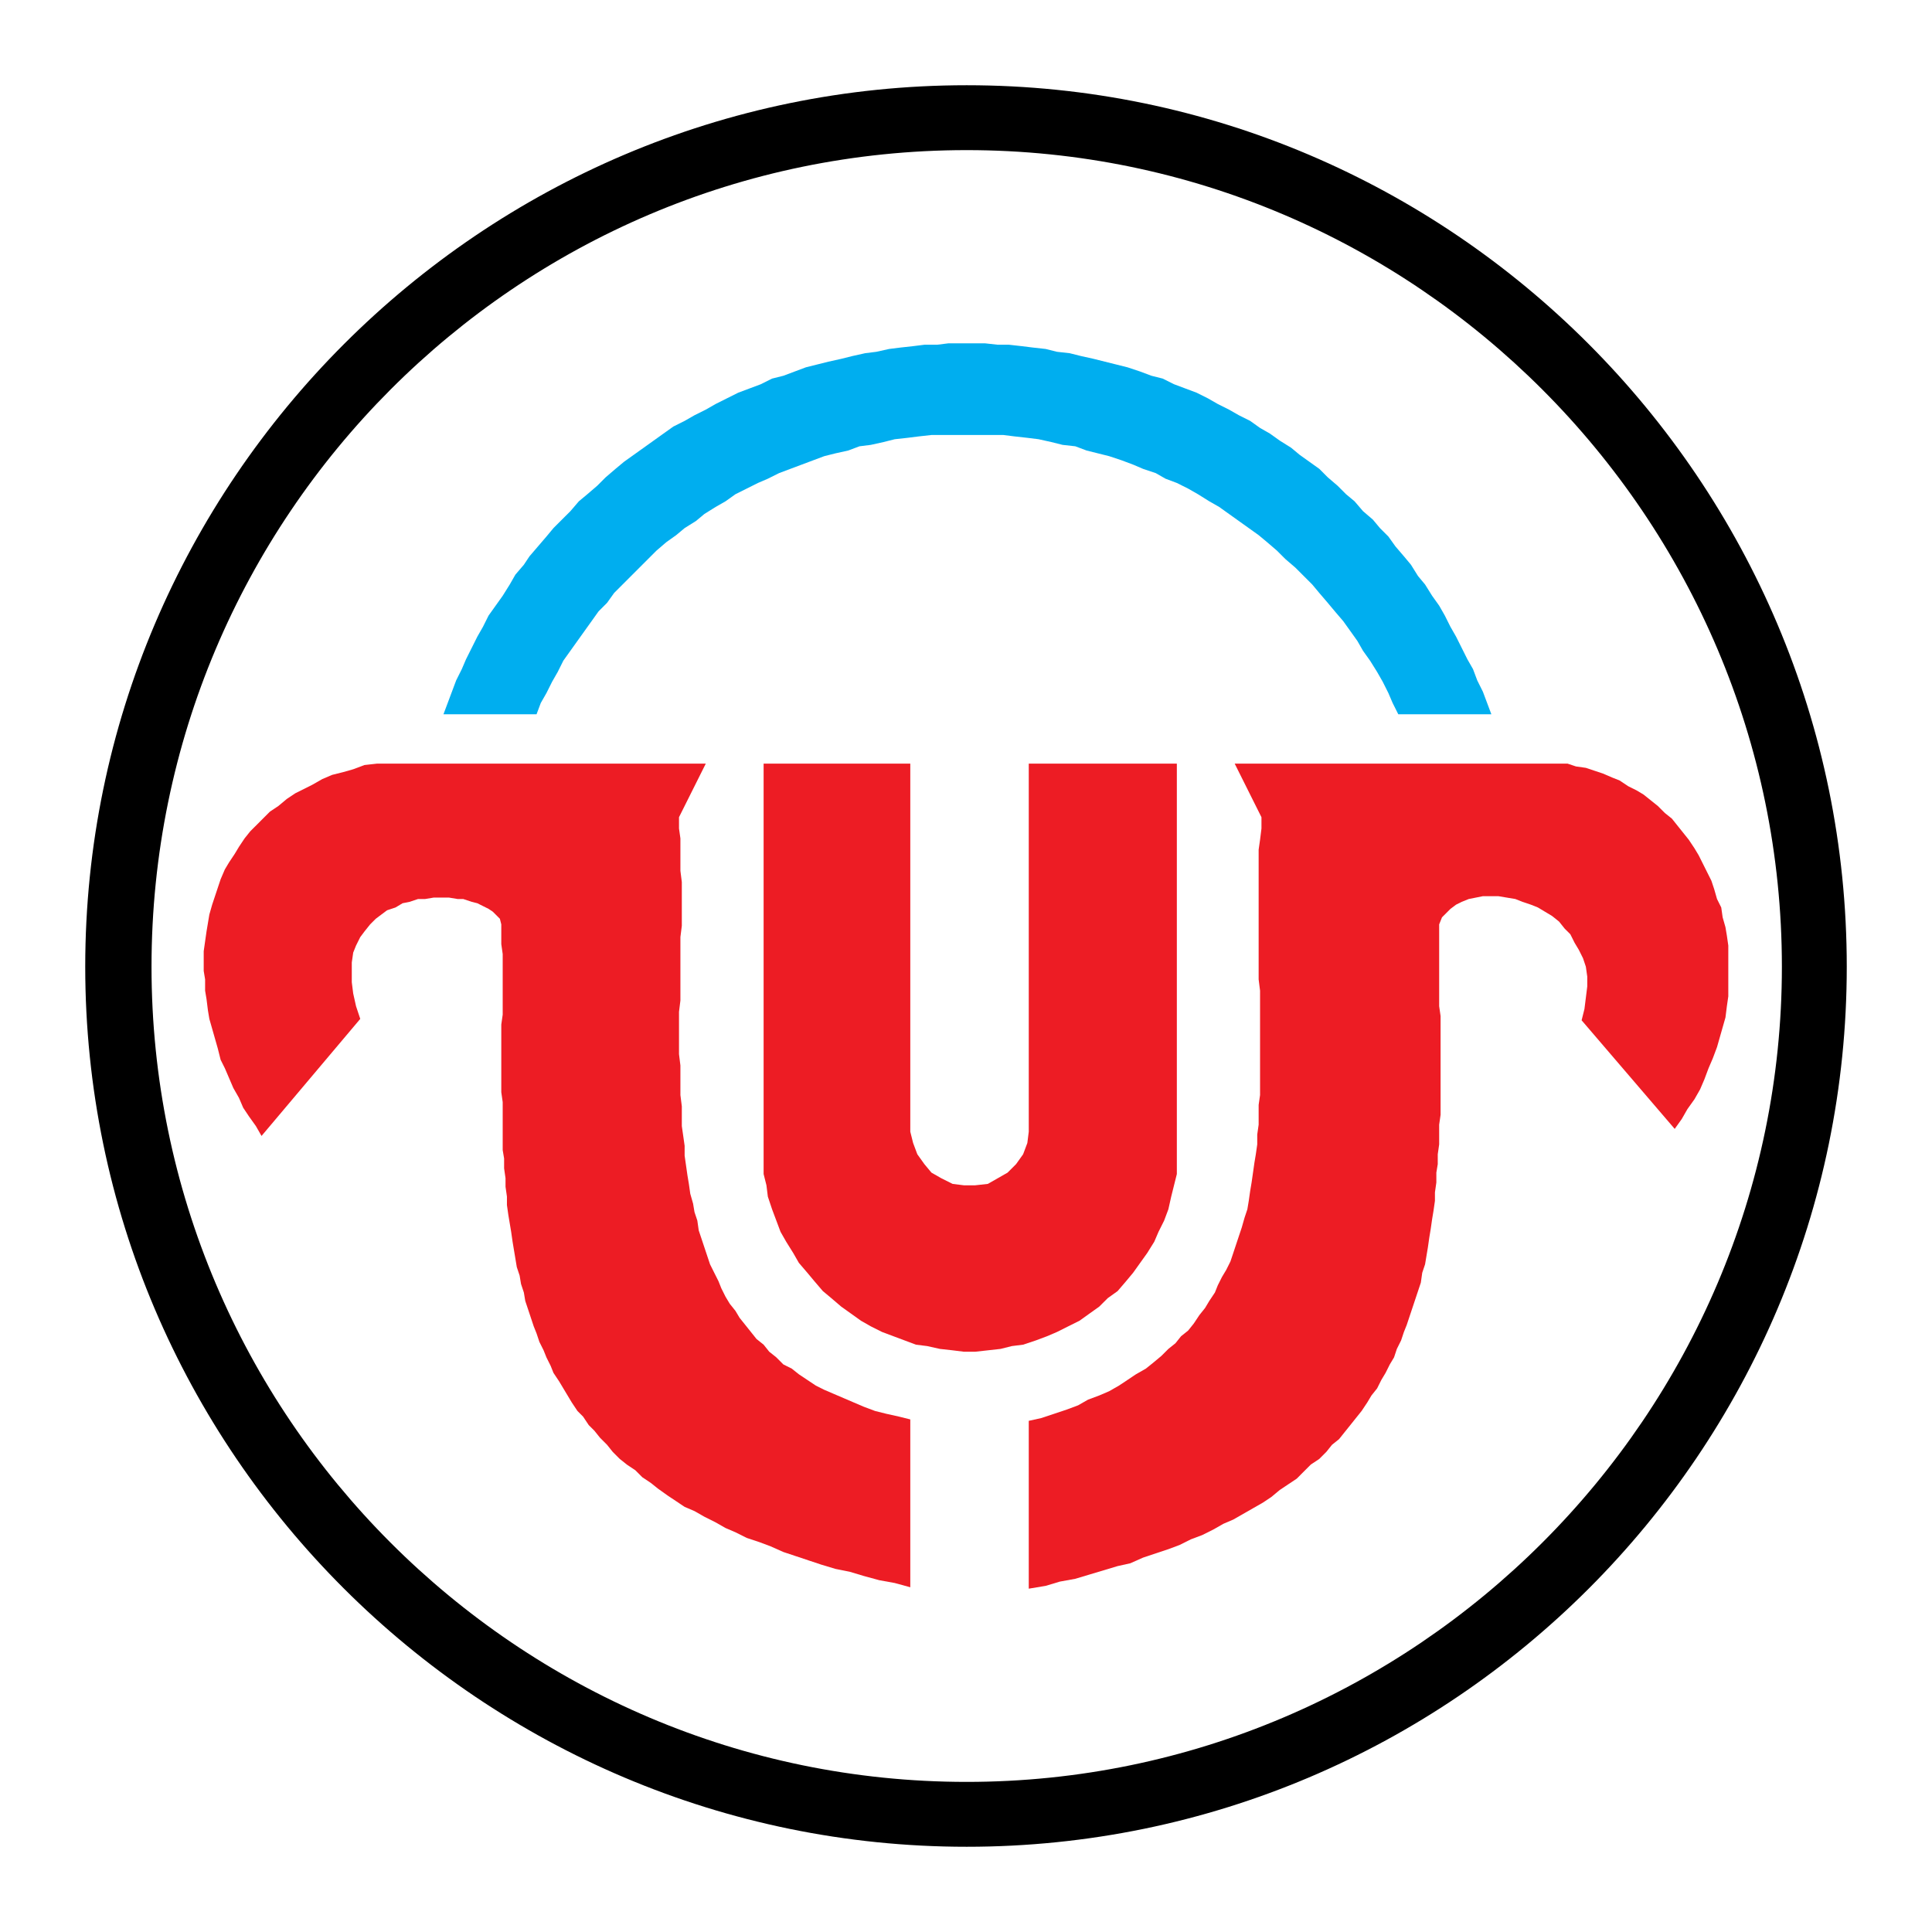 <?xml version="1.0" encoding="utf-8"?>
<!-- Generator: Adobe Illustrator 13.0.0, SVG Export Plug-In . SVG Version: 6.00 Build 14948)  -->
<!DOCTYPE svg PUBLIC "-//W3C//DTD SVG 1.0//EN" "http://www.w3.org/TR/2001/REC-SVG-20010904/DTD/svg10.dtd">
<svg version="1.0" id="Layer_1" xmlns="http://www.w3.org/2000/svg" xmlns:xlink="http://www.w3.org/1999/xlink" x="0px" y="0px"
	 width="192.756px" height="192.756px" viewBox="0 0 192.756 192.756" enable-background="new 0 0 192.756 192.756"
	 xml:space="preserve">
<g>
	<polygon fill-rule="evenodd" clip-rule="evenodd" fill="#FFFFFF" points="0,0 192.756,0 192.756,192.756 0,192.756 0,0 	"/>
	<polygon fill-rule="evenodd" clip-rule="evenodd" fill="#00AEEF" points="44.245,71.261 44.667,70.136 45.089,69.01 45.511,67.884 
		46.074,66.758 46.496,65.773 47.059,64.648 47.622,63.522 48.185,62.537 48.748,61.411 49.451,60.426 50.154,59.441 50.858,58.316 
		51.421,57.331 52.265,56.346 52.828,55.501 53.672,54.517 54.517,53.532 55.22,52.687 56.064,51.843 56.909,50.999 57.753,50.014 
		58.597,49.311 59.582,48.466 60.426,47.622 61.412,46.777 62.256,46.074 63.241,45.37 64.226,44.667 65.211,43.963 66.195,43.259 
		67.181,42.556 68.306,41.993 69.291,41.43 70.417,40.868 71.402,40.305 72.527,39.742 73.653,39.179 74.779,38.757 75.905,38.335 
		77.03,37.772 78.156,37.49 79.282,37.068 80.408,36.646 81.533,36.365 82.659,36.083 83.925,35.802 85.051,35.521 86.317,35.239 
		87.443,35.098 88.709,34.817 89.835,34.676 91.102,34.536 92.227,34.395 93.494,34.395 94.619,34.254 95.886,34.254 97.011,34.254 
		98.277,34.254 99.544,34.395 100.669,34.395 101.936,34.536 103.062,34.676 104.328,34.817 105.453,35.098 106.72,35.239 
		107.846,35.521 109.112,35.802 110.237,36.083 111.363,36.365 112.489,36.646 113.756,37.068 114.881,37.49 116.007,37.772 
		117.133,38.335 118.258,38.757 119.384,39.179 120.51,39.742 121.494,40.305 122.62,40.868 123.605,41.43 124.73,41.993 
		125.716,42.697 126.701,43.259 127.686,43.963 128.812,44.667 129.656,45.37 130.641,46.074 131.626,46.777 132.47,47.622 
		133.455,48.466 134.299,49.311 135.144,50.014 135.988,50.999 136.973,51.843 137.677,52.687 138.521,53.532 139.225,54.517 
		140.068,55.501 140.772,56.346 141.476,57.472 142.18,58.316 142.883,59.441 143.586,60.426 144.149,61.411 144.712,62.537 
		145.275,63.522 145.838,64.648 146.4,65.773 146.963,66.758 147.386,67.884 147.948,69.01 148.37,70.136 148.793,71.261 
		139.506,71.261 138.943,70.136 138.521,69.15 137.958,68.025 137.395,67.04 136.691,65.914 135.988,64.929 135.425,63.944 
		134.722,62.959 134.018,61.975 133.174,60.989 132.47,60.145 131.626,59.16 130.922,58.316 130.078,57.472 129.233,56.627 
		128.249,55.783 127.404,54.939 126.42,54.094 125.575,53.391 124.59,52.687 123.605,51.983 122.62,51.28 121.636,50.577 
		120.65,50.014 119.524,49.311 118.54,48.748 117.414,48.185 116.288,47.762 115.304,47.2 114.037,46.777 113.052,46.355 
		111.926,45.933 110.66,45.511 109.534,45.229 108.408,44.948 107.283,44.526 106.017,44.385 104.891,44.104 103.624,43.822 
		102.498,43.682 101.232,43.541 100.106,43.4 98.84,43.4 97.715,43.4 96.448,43.4 95.323,43.4 94.057,43.4 92.931,43.4 
		91.665,43.541 90.539,43.682 89.272,43.822 88.146,44.104 86.88,44.385 85.754,44.526 84.629,44.948 83.362,45.229 82.237,45.511 
		81.111,45.933 79.985,46.355 78.859,46.777 77.734,47.2 76.608,47.762 75.623,48.185 74.498,48.748 73.372,49.311 72.387,50.014 
		71.402,50.577 70.276,51.28 69.432,51.983 68.306,52.687 67.462,53.391 66.477,54.094 65.492,54.939 64.648,55.783 63.804,56.627 
		62.959,57.472 62.115,58.316 61.271,59.16 60.567,60.145 59.723,60.989 59.02,61.975 58.316,62.959 57.612,63.944 56.909,64.929 
		56.205,65.914 55.643,67.04 55.08,68.025 54.517,69.15 53.954,70.136 53.532,71.261 44.245,71.261 	"/>
	<polygon fill-rule="evenodd" clip-rule="evenodd" fill="#ED1C24" points="90.82,158.361 89.272,157.938 87.724,157.657 
		86.177,157.235 84.77,156.813 83.362,156.531 81.955,156.109 80.689,155.688 79.422,155.266 78.156,154.844 76.89,154.28 
		75.764,153.858 74.498,153.437 73.372,152.873 72.387,152.451 71.402,151.889 70.276,151.325 69.291,150.763 68.306,150.341 
		67.462,149.777 66.618,149.215 65.633,148.512 64.929,147.948 64.085,147.386 63.381,146.682 62.537,146.119 61.833,145.557 
		61.13,144.853 60.567,144.149 59.864,143.445 59.301,142.742 58.738,142.18 58.175,141.335 57.612,140.772 57.049,139.928 
		56.627,139.225 56.205,138.521 55.783,137.817 55.22,136.973 54.939,136.27 54.517,135.425 54.235,134.722 53.813,133.877 
		53.532,133.033 53.25,132.329 52.969,131.485 52.688,130.641 52.406,129.797 52.265,128.952 51.984,128.108 51.843,127.264 
		51.562,126.42 51.421,125.575 51.28,124.73 51.14,123.887 50.999,122.901 50.858,122.058 50.717,121.213 50.577,120.229 
		50.577,119.384 50.436,118.398 50.436,117.555 50.295,116.569 50.295,115.585 50.154,114.74 50.154,113.756 50.154,112.771 
		50.154,111.926 50.154,110.941 50.154,109.956 50.014,108.972 50.014,107.986 50.014,107.143 50.014,106.157 50.014,105.172 
		50.014,104.188 50.014,103.202 50.014,102.217 50.154,101.232 50.154,100.247 50.154,99.262 50.154,98.277 50.154,97.292 
		50.154,96.167 50.154,95.182 50.014,94.197 50.014,93.212 50.014,92.227 49.873,91.665 49.592,91.383 49.169,90.961 48.748,90.679 
		48.185,90.398 47.622,90.116 47.059,89.976 46.215,89.694 45.652,89.694 44.808,89.554 44.104,89.554 43.26,89.554 42.416,89.694 
		41.712,89.694 40.868,89.976 40.164,90.116 39.46,90.539 38.616,90.82 38.053,91.242 37.49,91.665 36.928,92.227 36.365,92.931 
		35.943,93.494 35.521,94.338 35.239,95.042 35.098,96.026 35.098,97.011 35.098,97.996 35.239,99.121 35.521,100.388 
		35.943,101.654 26.093,113.333 25.53,112.349 24.826,111.363 24.264,110.52 23.841,109.534 23.279,108.549 22.856,107.564 
		22.434,106.579 22.012,105.735 21.73,104.609 21.449,103.624 21.168,102.64 20.887,101.654 20.746,100.811 20.605,99.685 
		20.464,98.84 20.464,97.715 20.324,96.87 20.324,95.886 20.324,94.901 20.464,93.916 20.605,92.931 20.746,92.086 20.887,91.242 
		21.168,90.257 21.449,89.413 21.73,88.569 22.012,87.724 22.434,86.74 22.856,86.036 23.419,85.191 23.841,84.488 24.404,83.644 
		24.967,82.94 25.671,82.237 26.233,81.674 26.937,80.97 27.782,80.407 28.625,79.704 29.47,79.141 30.314,78.719 31.158,78.297 
		32.144,77.734 33.128,77.312 34.254,77.03 35.239,76.749 36.365,76.327 37.631,76.186 70.417,76.186 67.744,81.533 67.744,82.659 
		67.884,83.644 67.884,84.77 67.884,85.895 67.884,86.88 68.025,88.006 68.025,89.131 68.025,90.116 68.025,91.242 68.025,92.368 
		67.884,93.494 67.884,94.479 67.884,95.604 67.884,96.73 67.884,97.715 67.884,98.84 67.884,99.825 67.744,100.951 67.744,102.076 
		67.744,103.062 67.744,104.188 67.744,105.172 67.884,106.298 67.884,107.283 67.884,108.268 67.884,109.253 68.025,110.379 
		68.025,111.363 68.025,112.349 68.166,113.333 68.306,114.318 68.306,115.304 68.447,116.288 68.588,117.273 68.729,118.117 
		68.869,119.103 69.15,120.088 69.291,120.932 69.573,121.776 69.713,122.761 69.995,123.605 70.276,124.449 70.558,125.294 
		70.839,126.138 71.261,126.982 71.684,127.826 71.965,128.53 72.387,129.375 72.809,130.078 73.372,130.781 73.794,131.485 
		74.357,132.188 74.92,132.893 75.482,133.596 76.186,134.158 76.749,134.862 77.453,135.425 78.156,136.129 79,136.551 
		79.704,137.113 80.548,137.677 81.393,138.239 82.237,138.661 83.222,139.084 84.207,139.506 85.191,139.928 86.177,140.35 
		87.302,140.772 88.428,141.054 89.694,141.335 90.82,141.616 90.82,158.361 	"/>
	<polygon fill-rule="evenodd" clip-rule="evenodd" fill="#ED1C24" points="76.186,117.133 76.186,76.186 90.82,76.186 
		90.82,112.911 91.102,114.037 91.523,115.162 92.227,116.147 92.931,116.992 93.916,117.555 95.042,118.117 96.167,118.258 
		97.292,118.258 98.559,118.117 99.544,117.555 100.528,116.992 101.373,116.147 102.076,115.162 102.498,114.037 102.64,112.911 
		102.64,76.186 117.414,76.186 117.414,117.133 117.133,118.258 116.852,119.384 116.569,120.65 116.147,121.776 115.585,122.901 
		115.162,123.887 114.459,125.013 113.756,125.997 113.052,126.982 112.349,127.826 111.504,128.812 110.52,129.516 
		109.675,130.359 108.689,131.062 107.705,131.767 106.579,132.329 105.453,132.893 104.469,133.314 103.343,133.736 
		102.076,134.158 100.951,134.299 99.825,134.581 98.559,134.722 97.292,134.862 96.167,134.862 95.042,134.722 93.775,134.581 
		92.509,134.299 91.383,134.158 90.257,133.736 89.131,133.314 88.006,132.893 86.88,132.329 85.895,131.767 84.91,131.062 
		83.925,130.359 82.94,129.516 82.096,128.812 81.252,127.826 80.548,126.982 79.704,125.997 79.141,125.013 78.438,123.887 
		77.875,122.901 77.453,121.776 77.03,120.65 76.608,119.384 76.468,118.258 76.186,117.133 	"/>
	<polygon fill-rule="evenodd" clip-rule="evenodd" fill="#ED1C24" points="102.64,141.757 103.905,141.476 105.172,141.054 
		106.438,140.631 107.564,140.209 108.549,139.646 109.675,139.225 110.66,138.802 111.645,138.239 112.489,137.677 
		113.333,137.113 114.318,136.551 115.021,135.988 115.866,135.284 116.569,134.581 117.273,134.018 117.836,133.314 
		118.54,132.752 119.103,132.048 119.665,131.204 120.229,130.5 120.65,129.797 121.213,128.952 121.494,128.249 121.917,127.404 
		122.339,126.701 122.761,125.856 123.043,125.013 123.324,124.168 123.605,123.324 123.887,122.479 124.168,121.494 
		124.449,120.65 124.59,119.806 124.73,118.821 124.872,117.977 125.013,116.992 125.153,116.007 125.294,115.162 125.435,114.178 
		125.435,113.192 125.575,112.208 125.575,111.223 125.575,110.237 125.716,109.253 125.716,108.268 125.716,107.143 
		125.716,106.157 125.716,105.172 125.716,104.047 125.716,103.062 125.716,102.076 125.716,100.951 125.716,99.825 125.716,98.84 
		125.575,97.715 125.575,96.73 125.575,95.604 125.575,94.619 125.575,93.494 125.575,92.368 125.575,91.383 125.575,90.257 
		125.575,89.131 125.575,88.006 125.575,86.88 125.575,85.895 125.575,84.77 125.716,83.784 125.856,82.659 125.856,81.533 
		123.184,76.186 155.406,76.186 156.391,76.186 157.235,76.468 158.221,76.608 159.064,76.89 159.909,77.171 160.894,77.593 
		161.598,77.875 162.441,78.438 163.286,78.859 163.989,79.282 164.693,79.845 165.396,80.407 166.101,81.111 166.804,81.674 
		167.366,82.377 167.93,83.081 168.492,83.784 169.055,84.629 169.478,85.333 169.899,86.177 170.321,87.021 170.744,87.865 
		171.025,88.709 171.307,89.694 171.729,90.539 171.869,91.523 172.15,92.509 172.291,93.353 172.433,94.338 172.433,95.323 
		172.433,96.308 172.433,97.433 172.433,98.418 172.433,99.403 172.291,100.388 172.15,101.514 171.869,102.498 171.588,103.483 
		171.307,104.469 170.885,105.594 170.462,106.579 170.04,107.705 169.618,108.689 169.055,109.675 168.352,110.66 167.789,111.645 
		167.085,112.63 157.798,101.795 158.08,100.669 158.221,99.544 158.361,98.418 158.361,97.433 158.221,96.448 157.938,95.604 
		157.517,94.76 157.095,94.056 156.673,93.212 156.109,92.649 155.547,91.946 154.844,91.383 154.14,90.961 153.437,90.539 
		152.732,90.257 151.889,89.976 151.185,89.694 150.341,89.554 149.496,89.413 148.793,89.413 147.948,89.413 147.245,89.554 
		146.541,89.694 145.838,89.976 145.275,90.257 144.712,90.679 144.29,91.102 143.868,91.523 143.586,92.227 143.586,93.212 
		143.586,94.197 143.586,95.323 143.586,96.308 143.586,97.292 143.586,98.277 143.586,99.403 143.586,100.388 143.727,101.373 
		143.727,102.357 143.727,103.343 143.727,104.328 143.727,105.453 143.727,106.438 143.727,107.424 143.727,108.408 
		143.727,109.394 143.727,110.379 143.727,111.223 143.586,112.208 143.586,113.192 143.586,114.178 143.445,115.162 
		143.445,116.147 143.305,116.992 143.305,117.977 143.164,118.962 143.164,119.806 143.023,120.791 142.883,121.636 
		142.742,122.62 142.602,123.465 142.461,124.449 142.32,125.294 142.18,126.138 141.897,126.982 141.757,127.968 141.476,128.812 
		141.194,129.656 140.913,130.5 140.631,131.345 140.35,132.188 140.068,132.893 139.787,133.736 139.365,134.581 139.084,135.425 
		138.661,136.129 138.239,136.973 137.817,137.677 137.395,138.521 136.832,139.225 136.41,139.928 135.848,140.772 
		135.284,141.476 134.722,142.18 134.158,142.883 133.596,143.586 132.893,144.149 132.329,144.853 131.626,145.557 
		130.781,146.119 130.078,146.822 129.375,147.526 128.53,148.089 127.686,148.652 126.842,149.355 125.997,149.918 
		125.013,150.481 124.027,151.044 123.043,151.607 122.058,152.029 121.072,152.592 119.947,153.154 118.821,153.577 
		117.695,154.14 116.569,154.562 115.304,154.984 114.037,155.406 112.771,155.969 111.504,156.25 110.097,156.673 108.689,157.095 
		107.283,157.517 105.735,157.798 104.328,158.221 102.64,158.502 102.64,141.757 	"/>
	<path fill-rule="evenodd" clip-rule="evenodd" d="M96.448,184.252c-48.404,0-87.944-39.399-87.944-87.804
		S48.044,8.504,96.448,8.504c48.405,0,87.804,39.54,87.804,87.944S144.853,184.252,96.448,184.252L96.448,184.252z M96.448,14.977
		c-44.886,0-81.331,36.585-81.331,81.472c0,44.746,36.444,81.331,81.331,81.331c44.747,0,81.332-36.585,81.332-81.331
		C177.779,51.562,141.194,14.977,96.448,14.977L96.448,14.977z"/>
</g>
</svg>
